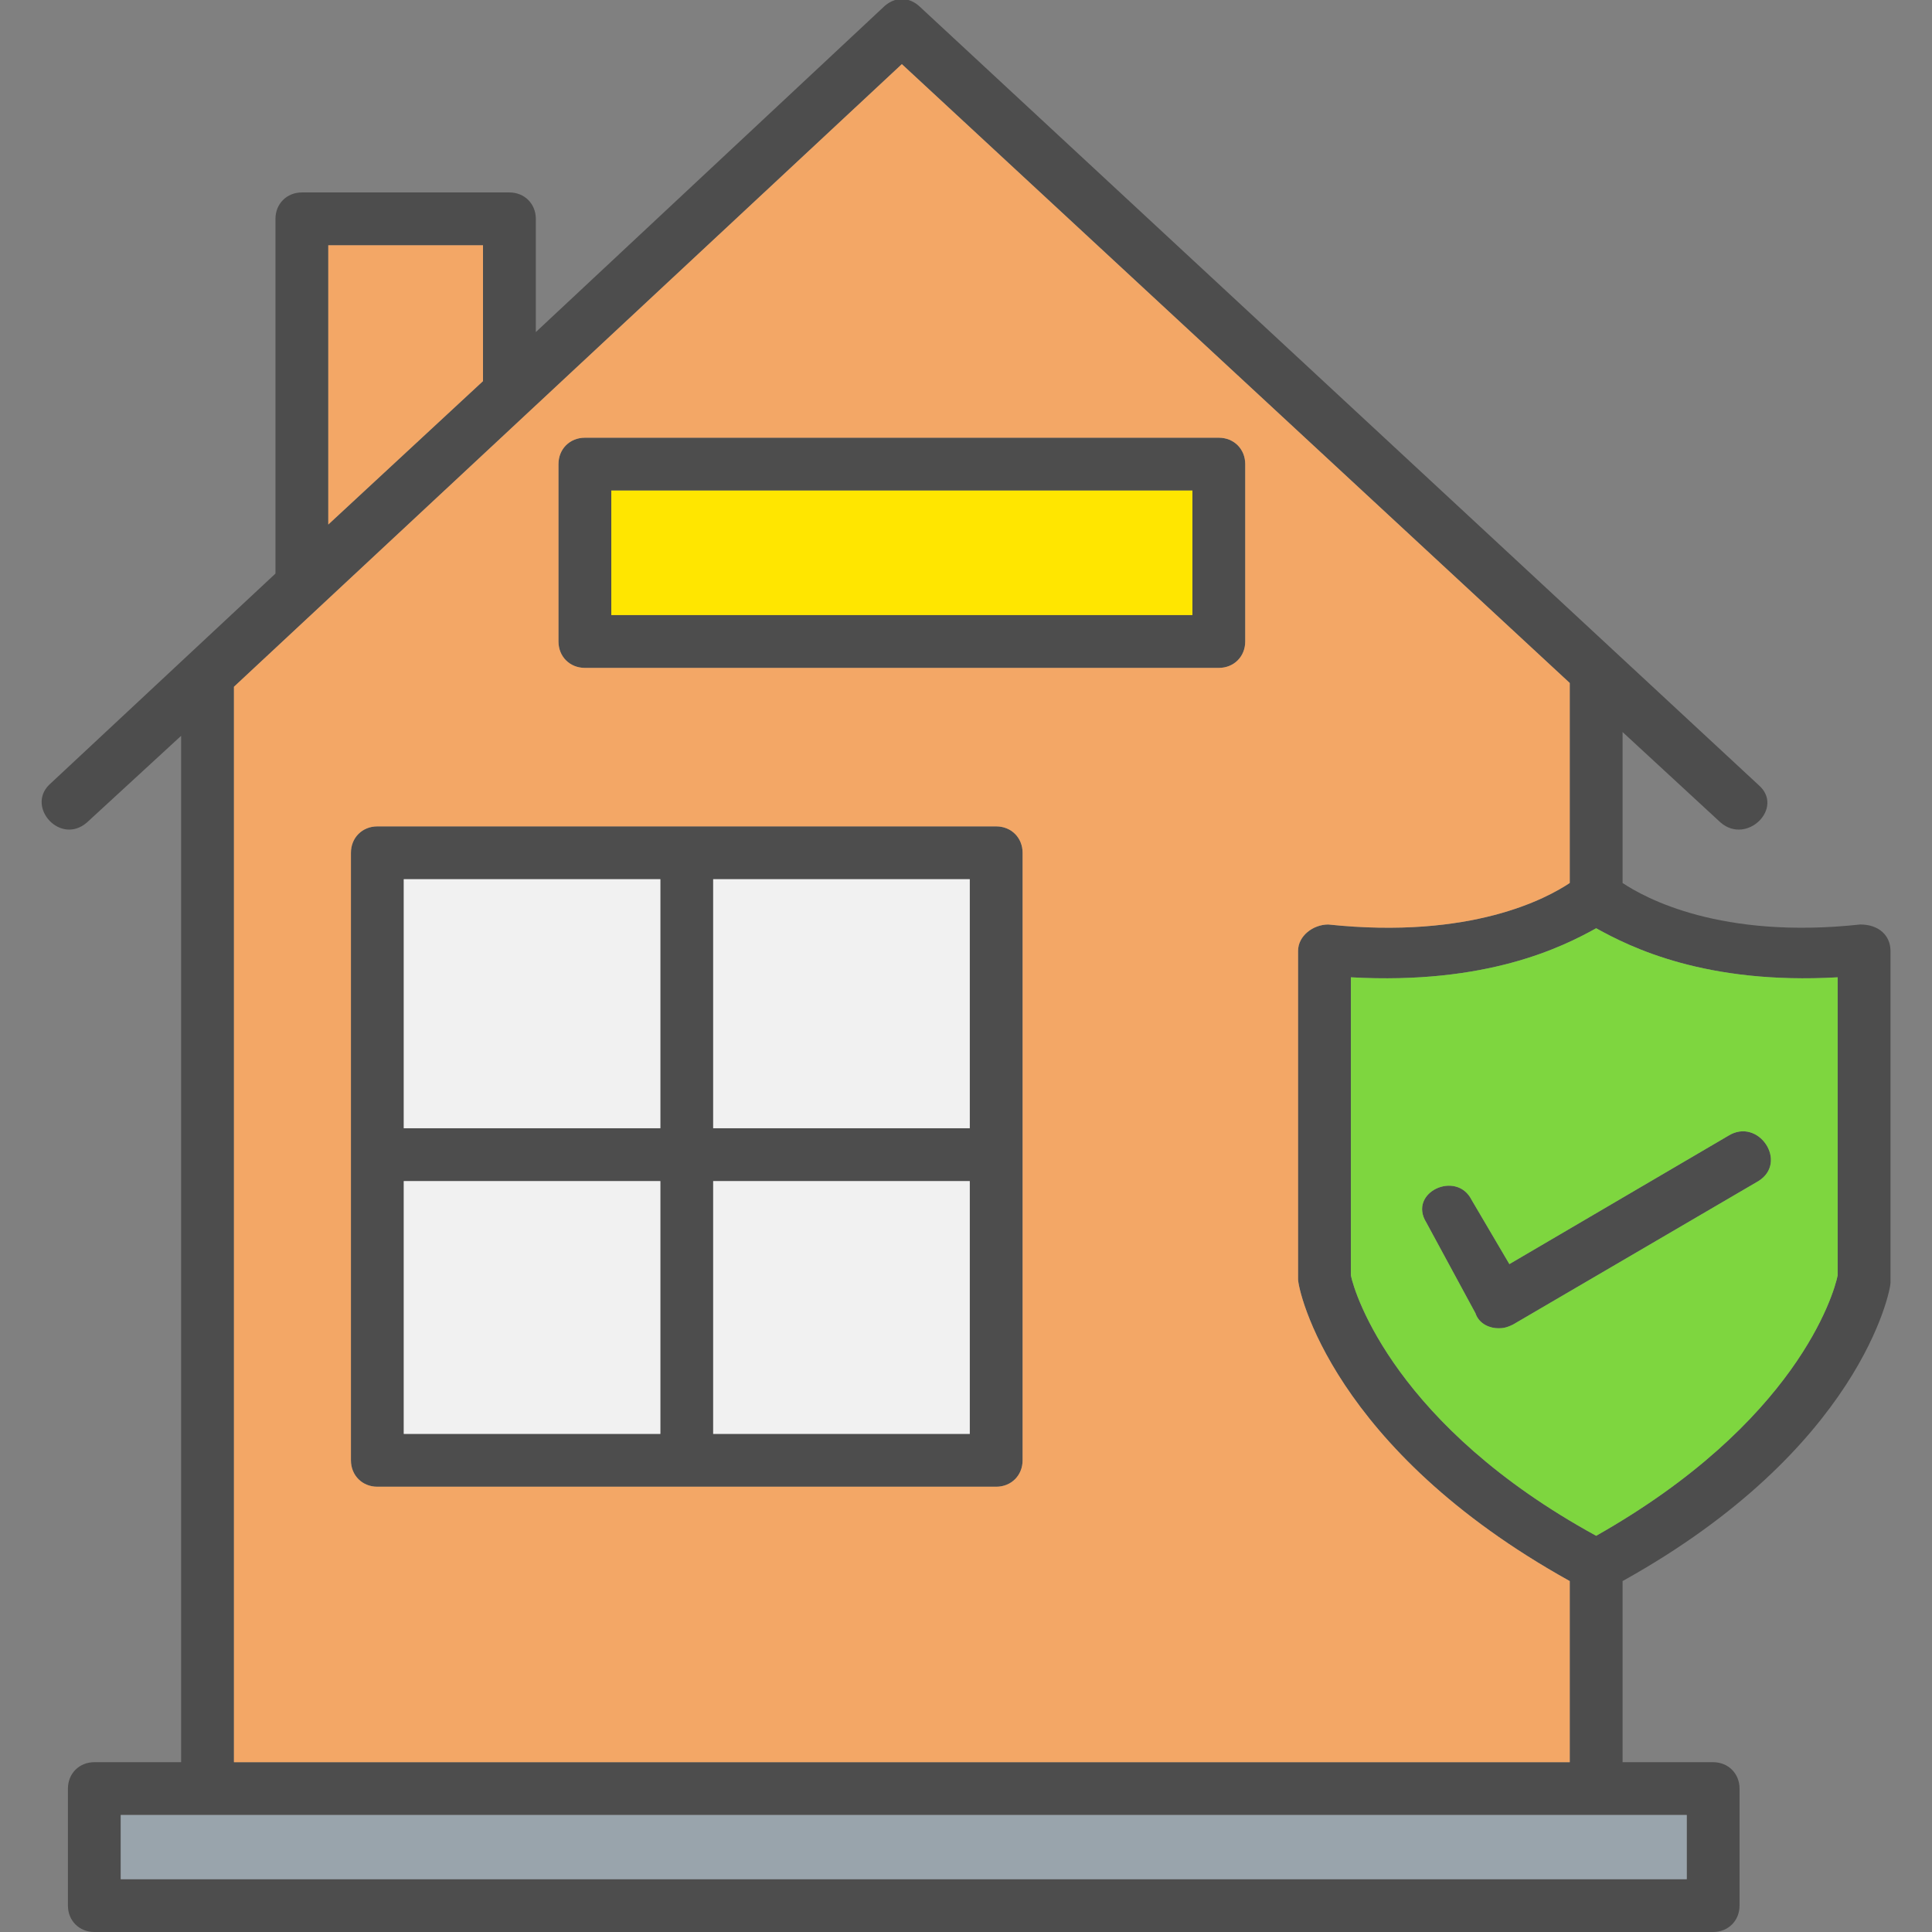 <svg clip-rule="evenodd" fill-rule="evenodd" height="512" image-rendering="optimizeQuality" shape-rendering="geometricPrecision" text-rendering="geometricPrecision" viewBox="0 0 512 512" width="512" xmlns="http://www.w3.org/2000/svg"><rect x="0" y="0" width="512" height="512" fill="#808080" stroke="none"/><g id="Layer_x0020_1"><path d="m323 177h-168c-4 0-7-3-7-7v-47c0-4 3-7 7-7h168c4 0 7 3 7 7v47c0 4-3 7-7 7zm93 242c-63-35-72-77-72-80v-87c0-4 4-7 8-7 38 4 58-7 64-11v-53l-177-164-177 165v285h354zm14-185c6 4 26 15 63 11 5 0 8 3 8 7v88c0 2-8 44-71 79v48h24c4 0 7 3 7 7v31c0 4-3 7-7 7h-429c-4 0-7-3-7-7v-31c0-4 3-7 7-7h23v-272l-25 23c-7 6-16-4-10-10l60-56v-94c0-4 3-7 7-7h55c4 0 7 3 7 7v30l92-86c3-3 7-3 10 0l222 206c7 6-3 16-10 10l-26-24zm-72 104c1 5 12 40 65 69 53-30 63-64 64-69v-79c-35 2-55-8-64-13-9 5-29 15-65 13zm-271-199 41-38v-36h-41zm310 213c-2 0-5-1-6-4l-13-24c-5-8 8-14 12-6l10 17 58-34c8-5 16 7 8 12l-65 38c-2 1-3 1-4 1zm-133 42h-164c-4 0-7-3-7-7v-161c0-4 3-7 7-7h164c4 0 7 3 7 7v161c0 4-3 7-7 7zm-157-14h68v-67h-68zm82 0h68v-67h-68zm68-81v-66h-68v66zm-82-66h-68v66h68zm-143 265h415v-17h-415zm130-335h154v-33h-154z" fill="#4d4d4d"/><path d="m162 163h154v-33h-154z" fill="#ffe600"/><path d="m423 246c-9 5-29 15-65 13v79c1 5 12 40 65 69 53-30 63-64 64-69v-79c-35 2-55-8-64-13zm-45 78c-5-8 8-14 12-6l10 17 58-34c8-5 16 7 8 12l-65 38c-2 1-3 1-4 1-2 0-5-1-6-4z" fill="#7ed63f"/><g fill="#f1f1f1"><path d="m257 299v-66h-68v66z"/><path d="m175 299v-66h-68v66z"/><path d="m175 313h-68v67h68z"/><path d="m189 313v67h68v-67z"/></g><path d="m271 226v161c0 4-3 7-7 7h-164c-4 0-7-3-7-7v-161c0-4 3-7 7-7h164c4 0 7 3 7 7zm52-49h-168c-4 0-7-3-7-7v-47c0-4 3-7 7-7h168c4 0 7 3 7 7v47c0 4-3 7-7 7zm21 162v-87c0-4 4-7 8-7 38 4 58-7 64-11v-53l-177-164-177 165v285h354v-48c-63-35-72-77-72-80z" fill="#f3a766"/><path d="m87 139 41-38v-36h-41z" fill="#f3a766"/><path d="m447 481h-415v17h415z" fill="#99a4ac"/></g></svg>